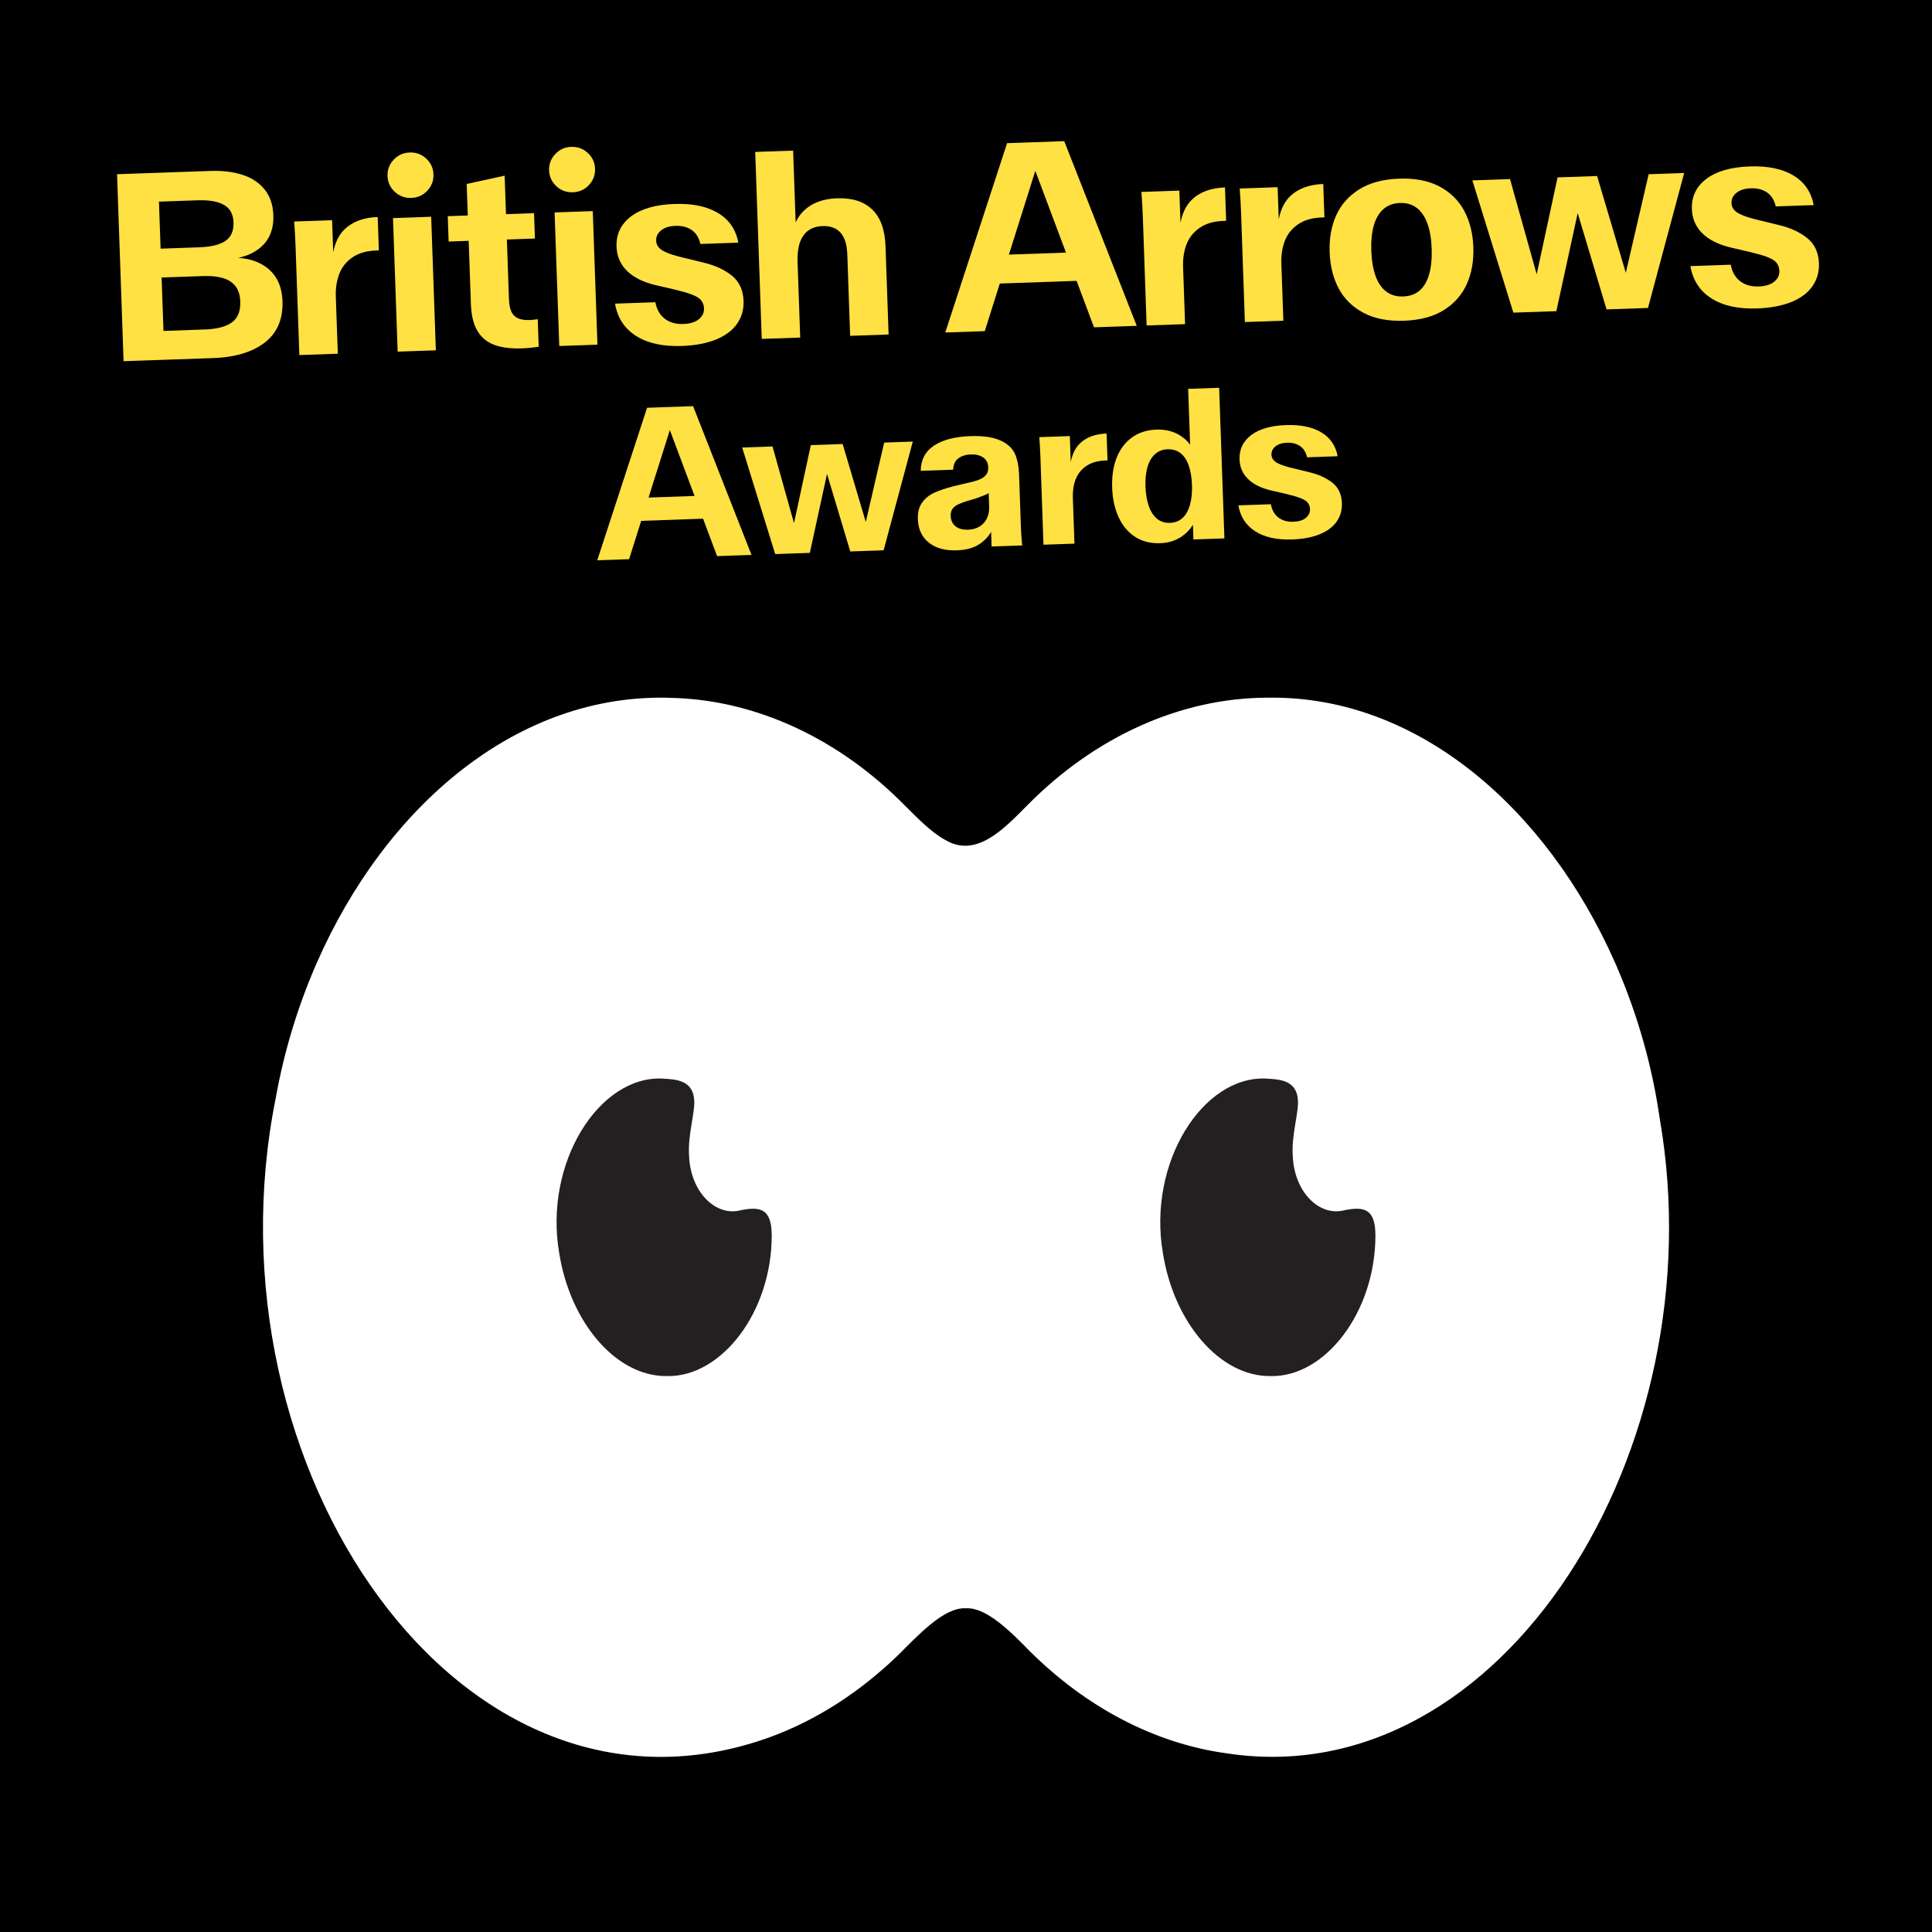 <svg viewBox="0 0 1080 1080" xmlns="http://www.w3.org/2000/svg" id="Layer_1">
  <defs>
    <style>
      .cls-1 {
        fill: #fff;
      }

      .cls-2 {
        fill: #241f21;
      }

      .cls-3 {
        fill: #ffe143;
      }
    </style>
  </defs>
  <rect height="1100" width="1100" y="-10" x="-10"></rect>
  <path d="M927.87,625.78c-4.17-29.53-12.38-58.24-23.86-84.9h.01l-1.49-3.4h0c-37.87-85.27-109.76-148.57-193.28-147.47h-.63c-49.09.06-96.99,22.27-134.24,60.04-12.9,12.96-28.47,29.89-45.93,19.51-8.13-4.38-15.77-12.53-22.86-19.51-36.23-36.7-82.4-58.75-130.07-59.93-86.3-3.18-160.13,60.79-198.43,148.12h0l-.54,1.23h0c-10.16,23.42-17.79,48.47-22.41,74.36-41.39,205.83,103.46,419.68,276.24,357.26,26.17-9.56,50.4-25.29,71.76-45.94,10.93-10.85,25.59-26.89,37.85-26.1,11.09-.67,24.43,12.45,35.38,23.69,31.46,31.37,69.74,51.87,110.53,57.41,154.32,23.44,273.69-170.65,241.98-354.36" class="cls-1"></path>
  <path d="M751.56,676.52c-13.72,3.71-28.02-9.77-28.9-30.33-.79-12.13,3.46-24.11,2.86-31.54-.86-11.15-10.82-11.27-17.65-11.72-35.66-1.71-66.45,47.32-57.81,97.49,6.09,38.8,31.81,69.06,60.03,68.81h.65c29.9.39,57.94-35.38,58.13-78.29.07-15.33-6.37-16.62-17.31-14.42" class="cls-2"></path>
  <path d="M414.09,676.52c-13.71,3.71-28.02-9.77-28.9-30.33-.79-12.13,3.46-24.11,2.86-31.54-.86-11.15-10.82-11.27-17.65-11.72-35.66-1.71-66.45,47.32-57.81,97.49,6.09,38.8,31.8,69.06,60.03,68.81h.65c29.9.39,57.95-35.38,58.13-78.29.07-15.33-6.37-16.62-17.31-14.42" class="cls-2"></path>
  <path d="M744.78,269.84c-3.39-2.69-7.63-4.63-12.73-5.82l-9.47-2.32-1.7-.42c-3.57-.92-6.13-1.91-7.69-2.98-1.56-1.07-2.37-2.45-2.43-4.13-.07-1.84.68-3.4,2.24-4.65,1.56-1.26,3.7-1.94,6.43-2.03,2.89-.1,5.32.52,7.29,1.85,1.97,1.34,3.29,3.44,3.95,6.3l17.08-.6c-1.09-5.9-4.14-10.35-9.14-13.35-5-2.99-11.55-4.35-19.65-4.07-8.5.3-15.02,2.17-19.55,5.62-4.54,3.45-6.71,7.98-6.51,13.59.15,4.33,1.72,7.97,4.72,10.91,2.99,2.95,7.28,5.09,12.87,6.41l9.47,2.2c.24.07.49.14.73.22.24.07.53.14.85.21,3.97.99,6.73,2.03,8.3,3.14,1.56,1.11,2.38,2.71,2.46,4.79.06,1.85-.71,3.44-2.3,4.78-1.6,1.34-3.92,2.06-6.97,2.17-3.45.12-6.27-.68-8.45-2.41-2.19-1.73-3.58-4.19-4.17-7.38l-18.16.63c1.1,6.38,4.26,11.23,9.48,14.54,5.21,3.31,12.07,4.82,20.57,4.52,6.01-.21,11.14-1.17,15.37-2.89,4.23-1.71,7.4-4.07,9.51-7.08,2.1-3,3.09-6.43,2.95-10.28-.17-4.97-1.95-8.8-5.34-11.49" class="cls-3"></path>
  <path d="M362.55,278.13l11.9-37.71,13.81,36.82-25.7.9ZM378.56,227.36l-8.9.31-7.94.28-27.85,85.26,17.8-.62,6.76-21.43,34.58-1.21,7.85,20.92,19.24-.67-32.65-83.15-8.9.31Z" class="cls-3"></path>
  <polygon points="483.97 291.78 471.05 248.21 453.25 248.83 443.85 292.44 431.84 249.58 414.88 250.17 433.34 309.73 452.7 309.06 462.31 264.91 475.31 308.27 493.95 307.62 510.25 246.84 494.26 247.4 483.97 291.78" class="cls-3"></polygon>
  <path d="M661.17,289.44c-1.86,1.79-4.24,2.74-7.12,2.84-2.89.1-5.32-.68-7.31-2.33-1.98-1.66-3.51-4.03-4.58-7.12-1.07-3.09-1.68-6.68-1.82-10.77-.15-4.25.22-7.91,1.12-11,.9-3.08,2.3-5.48,4.2-7.19,1.91-1.71,4.22-2.62,6.95-2.71,2.89-.1,5.32.62,7.3,2.15,1.98,1.54,3.51,3.83,4.58,6.89s1.68,6.71,1.83,10.95c.14,4.09-.21,7.71-1.07,10.87-.85,3.16-2.21,5.64-4.08,7.43M665.29,248.58c-1.71-2.28-3.8-4.13-6.28-5.55-3.64-2.08-7.79-3.04-12.44-2.88-5.53.19-10.2,1.7-13.99,4.52-3.8,2.82-6.61,6.63-8.45,11.43-1.84,4.8-2.65,10.33-2.43,16.58.22,6.17,1.41,11.63,3.58,16.37,2.17,4.74,5.23,8.41,9.17,11,3.94,2.59,8.68,3.79,14.21,3.6,4.57-.16,8.6-1.44,12.09-3.85,2.43-1.68,4.46-3.82,6.1-6.39l.28,8.15,17.32-.6-2.94-84.19-17.32.6,1.09,31.2Z" class="cls-3"></path>
  <path d="M598.55,258.22l-.5-14.45-17.08.6c.28,3.44.49,7.17.63,11.18l1.71,48.95,17.32-.6-.9-25.74c-.13-3.77.39-7.18,1.57-10.23,1.18-3.05,3.16-5.53,5.94-7.43,2.78-1.9,6.34-2.93,10.67-3.08l1.2-.04-.52-15.03c-6.49.23-11.54,2.15-15.15,5.77-2.4,2.41-4.03,5.79-4.89,10.12" class="cls-3"></path>
  <path d="M552.94,283.16c.09,2.57-.33,4.79-1.27,6.67-.94,1.88-2.29,3.37-4.06,4.48-1.77,1.11-3.94,1.7-6.5,1.79-2.97.1-5.3-.54-6.99-1.92-1.7-1.39-2.59-3.32-2.67-5.81-.06-1.68.3-3.02,1.06-4.01.77-.99,1.84-1.81,3.23-2.46,1.38-.65,3.27-1.34,5.65-2.06.08-.08.18-.13.3-.13h.3s1.79-.55,1.79-.55c.24-.09.51-.18.83-.27.32-.09.64-.18.95-.28,1.51-.53,2.95-1.07,4.34-1.6,1.39-.53,2.31-1,2.78-1.42l.26,7.58ZM571.21,302.75c-.27-2.96-.43-5.56-.51-7.81l-1.04-29.83-.02-.6c-.23-4.25-.96-7.77-2.18-10.58-1.22-2.81-3.43-5.12-6.62-6.93-4.42-2.41-10.52-3.49-18.3-3.21-8.74.31-15.54,2.07-20.41,5.29-4.86,3.22-7.35,7.92-7.45,14.11l18.16-.63c.06-2.81,1.01-4.91,2.85-6.3,1.84-1.39,4.16-2.13,6.97-2.23,2.8-.1,5.11.47,6.92,1.68,1.81,1.22,2.76,3.08,2.84,5.56.06,1.68-.34,3.06-1.18,4.14-.85,1.07-2.04,1.94-3.58,2.59-1.54.66-3.63,1.27-6.26,1.84-.32.09-.62.16-.9.21-.28.05-.58.12-.9.21l-6.57,1.55c-.16,0-.26.03-.3.07s-.1.06-.18.07c-3.98,1.02-7.37,2.17-10.17,3.43-2.81,1.26-5.09,3.09-6.85,5.48-1.76,2.39-2.58,5.51-2.44,9.36.2,5.61,2.23,9.98,6.12,13.09,3.88,3.12,9.07,4.56,15.56,4.33,4.97-.17,8.97-1.18,12-3.01,3.03-1.83,5.45-4.26,7.27-7.3l.28,8.18,17.08-.6c-.01-.4-.05-.76-.1-1.08-.05-.32-.08-.68-.1-1.08" class="cls-3"></path>
  <path d="M578.75,95.5l17.14,45.71-31.91,1.11,14.77-46.82ZM558.88,158.5l42.94-1.5,9.74,25.97,23.89-.83-40.53-103.23-11.05.39-11.05.39-9.85.34-34.57,105.85,22.1-.77,8.39-26.6Z" class="cls-3"></path>
  <path d="M186.27,141.03l-.63-17.94-21.2.74c.35,4.27.61,8.9.78,13.88l2.12,60.77,21.5-.75-1.12-31.95c-.16-4.68.49-8.91,1.95-12.7,1.46-3.79,3.92-6.86,7.38-9.23,3.45-2.36,7.87-3.64,13.25-3.83l1.49-.05-.65-18.66c-8.06.28-14.33,2.67-18.81,7.16-2.98,2.99-5,7.18-6.06,12.56" class="cls-3"></path>
  <path d="M129.64,180.21c-3.31,2.41-8.34,3.73-15.11,3.97l-23.14.81-1.04-29.86,23.14-.81c4.38-.15,8.08.22,11.1,1.11,3.02.89,5.36,2.41,7.03,4.54,1.67,2.14,2.57,4.99,2.69,8.58.19,5.38-1.37,9.27-4.68,11.67M110.36,111.97c6.47-.23,11.41.62,14.82,2.55,3.4,1.92,5.19,5.18,5.35,9.75.17,4.78-1.33,8.24-4.5,10.4-3.17,2.15-8.08,3.35-14.75,3.58l-21.5.75-.92-26.28,21.5-.75ZM143.86,146.53c-3.2-1.35-6.76-2.15-10.67-2.4,5.66-1.21,10.2-3.51,13.63-6.9,4.24-4.18,6.24-9.81,5.99-16.88-.21-5.87-1.85-10.7-4.92-14.48-3.07-3.78-7.2-6.5-12.4-8.16-5.19-1.66-11.12-2.38-17.79-2.15l-29.42,1.03-9.11.32-13.74.48,3.65,104.52,13.59-.47,9.26-.32,27.03-.94c12.44-.43,22.13-3.34,29.07-8.71,6.94-5.37,10.23-13.09,9.88-23.14-.19-5.38-1.49-9.89-3.91-13.54-2.42-3.65-5.81-6.4-10.15-8.24" class="cls-3"></path>
  <path d="M695.91,180.02l21.5-.75-1.12-31.95c-.16-4.68.48-8.91,1.95-12.7,1.46-3.79,3.92-6.86,7.38-9.23,3.45-2.36,7.87-3.64,13.25-3.83l1.49-.05-.65-18.66c-8.06.28-14.33,2.67-18.81,7.16-2.98,2.99-5,7.18-6.07,12.57l-.63-17.94-21.2.74c.35,4.28.61,8.9.78,13.88l2.12,60.77Z" class="cls-3"></path>
  <path d="M390.67,178.42c-1.99,1.66-4.87,2.56-8.65,2.69-4.28.15-7.78-.85-10.49-3-2.72-2.15-4.44-5.2-5.18-9.16l-22.55.79c1.37,7.93,5.29,13.94,11.77,18.05,6.47,4.11,14.98,5.98,25.54,5.61,7.47-.26,13.83-1.45,19.08-3.58,5.26-2.13,9.19-5.05,11.8-8.78,2.61-3.73,3.83-7.98,3.67-12.76-.22-6.17-2.43-10.93-6.63-14.27-4.2-3.34-9.47-5.75-15.8-7.22l-11.76-2.88-2.11-.53c-4.43-1.14-7.61-2.37-9.55-3.7-1.94-1.33-2.95-3.04-3.02-5.13-.08-2.29.85-4.21,2.79-5.78,1.94-1.56,4.6-2.4,7.98-2.52,3.58-.12,6.6.64,9.05,2.3,2.45,1.66,4.08,4.27,4.91,7.83l21.2-.74c-1.35-7.33-5.14-12.85-11.34-16.57-6.21-3.72-14.34-5.4-24.39-5.05-10.55.37-18.64,2.7-24.27,6.98-5.63,4.28-8.32,9.91-8.08,16.88.19,5.38,2.14,9.89,5.85,13.55,3.72,3.66,9.04,6.31,15.98,7.96l11.76,2.73c.3.09.6.18.91.27.3.09.65.18,1.05.26,4.93,1.22,8.36,2.52,10.3,3.9,1.94,1.38,2.96,3.36,3.05,5.95.08,2.29-.87,4.27-2.86,5.93" class="cls-3"></path>
  <path d="M445.84,146.6c-.15-4.28.27-7.91,1.26-10.88.99-2.97,2.56-5.25,4.7-6.82,2.14-1.57,4.8-2.41,7.99-2.52,4.38-.15,7.74,1.08,10.07,3.68,2.33,2.61,3.59,6.6,3.78,11.98l1.6,45.69,21.5-.75-1.73-49.42c-.32-9.16-2.8-15.97-7.44-20.45-4.64-4.47-11.19-6.56-19.65-6.27-7.76.27-13.89,2.53-18.38,6.77-2.1,1.98-3.68,4.23-4.77,6.72l-1.4-40.14-21.2.74,3.65,104.52,21.5-.75-1.47-42.11Z" class="cls-3"></path>
  <polygon points="908.83 152.49 892.79 98.4 870.69 99.17 859.02 153.32 844.11 100.1 823.06 100.83 845.98 174.78 870.01 173.94 881.94 119.13 898.09 172.96 921.23 172.15 941.47 96.7 921.61 97.39 908.83 152.49" class="cls-3"></polygon>
  <path d="M798.95,153.18c-1.11,3.98-2.87,7.03-5.29,9.16-2.42,2.13-5.52,3.26-9.3,3.39-3.68.13-6.83-.78-9.44-2.74-2.61-1.95-4.61-4.87-5.99-8.76-1.38-3.89-2.17-8.57-2.36-14.04-.19-5.47.27-10.18,1.38-14.1,1.11-3.93,2.9-6.98,5.36-9.16,2.47-2.18,5.54-3.33,9.22-3.46,3.78-.13,6.95.8,9.52,2.81,2.56,2,4.53,4.92,5.91,8.76,1.38,3.84,2.17,8.5,2.36,13.97.19,5.48-.27,10.2-1.37,14.17M804.79,104.31c-6.09-3.27-13.67-4.76-22.73-4.44-8.96.31-16.39,2.32-22.29,6.01-5.9,3.7-10.19,8.56-12.87,14.58-2.68,6.02-3.89,12.87-3.62,20.53.27,7.67,1.95,14.41,5.04,20.23,3.09,5.82,7.71,10.37,13.86,13.64,6.14,3.27,13.7,4.75,22.65,4.44,9.06-.32,16.51-2.32,22.36-6.01,5.85-3.69,10.11-8.55,12.8-14.58,2.68-6.02,3.89-12.87,3.62-20.53-.27-7.66-1.95-14.41-5.04-20.23-3.09-5.82-7.69-10.37-13.78-13.65" class="cls-3"></path>
  <path d="M659.89,124.49l-.63-17.94-21.2.74c.35,4.27.61,8.9.79,13.88l2.12,60.77,21.5-.75-1.12-31.95c-.16-4.68.49-8.91,1.95-12.7,1.46-3.79,3.92-6.86,7.38-9.23,3.45-2.36,7.87-3.64,13.25-3.83l1.49-.05-.65-18.66c-8.06.28-14.33,2.67-18.81,7.16-2.98,2.99-5,7.18-6.06,12.56" class="cls-3"></path>
  <rect transform="translate(-5.24 11.34) rotate(-2)" height="74.7" width="21.36" y="118.35" x="311.32" class="cls-3"></rect>
  <rect transform="translate(-5.41 8.19) rotate(-2)" height="74.7" width="21.36" y="121.51" x="220.99" class="cls-3"></rect>
  <path d="M1010.16,133.02c-4.2-3.34-9.47-5.75-15.8-7.22l-11.76-2.88-2.11-.53c-4.43-1.14-7.61-2.37-9.55-3.7-1.94-1.33-2.95-3.04-3.02-5.13-.08-2.29.85-4.21,2.79-5.78,1.94-1.56,4.6-2.4,7.98-2.52,3.58-.13,6.6.64,9.05,2.3,2.45,1.66,4.09,4.27,4.91,7.83l21.2-.74c-1.35-7.33-5.14-12.85-11.34-16.57-6.21-3.72-14.34-5.4-24.39-5.05-10.55.37-18.64,2.7-24.27,6.98-5.63,4.28-8.32,9.91-8.08,16.88.19,5.38,2.14,9.89,5.86,13.55,3.71,3.66,9.04,6.31,15.97,7.96l11.76,2.73c.3.09.6.18.91.27.3.09.65.18,1.06.26,4.92,1.22,8.36,2.52,10.3,3.9,1.94,1.38,2.96,3.36,3.05,5.95.08,2.29-.88,4.27-2.86,5.93-1.99,1.66-4.87,2.56-8.65,2.69-4.28.15-7.78-.85-10.5-3-2.72-2.15-4.44-5.2-5.18-9.16l-22.55.79c1.37,7.93,5.29,13.94,11.77,18.05,6.47,4.11,14.98,5.98,25.53,5.61,7.47-.26,13.83-1.46,19.09-3.58,5.26-2.13,9.19-5.05,11.8-8.78,2.61-3.73,3.83-7.98,3.67-12.76-.21-6.17-2.43-10.93-6.63-14.27" class="cls-3"></path>
  <path d="M320.24,107.48c3.58-.12,6.58-1.47,8.98-4.05,2.4-2.57,3.54-5.6,3.42-9.09-.12-3.48-1.47-6.43-4.05-8.83-2.58-2.4-5.66-3.54-9.24-3.41-3.58.12-6.58,1.48-8.98,4.05-2.4,2.58-3.54,5.61-3.42,9.09.12,3.48,1.47,6.43,4.04,8.83,2.57,2.4,5.65,3.54,9.24,3.41" class="cls-3"></path>
  <path d="M229.02,85.25c-3.58.12-6.58,1.48-8.98,4.05-2.4,2.58-3.54,5.61-3.42,9.09.12,3.49,1.47,6.43,4.05,8.83,2.57,2.4,5.65,3.54,9.24,3.41,3.58-.12,6.58-1.47,8.98-4.05,2.4-2.58,3.54-5.6,3.42-9.09-.12-3.48-1.47-6.43-4.04-8.83-2.58-2.4-5.65-3.54-9.24-3.41" class="cls-3"></path>
  <path d="M282.1,98.2l-21.22,4.63.62,17.62-11.2.39.5,14.18,11.2-.39,1.23,35.24c.22,6.37,1.45,11.41,3.67,15.12,2.22,3.71,5.38,6.32,9.47,7.82,4.09,1.5,9.22,2.14,15.39,1.93,1.39-.05,2.88-.15,4.47-.3,1.59-.16,3.23-.36,4.91-.62l-.54-15.38c-.89.13-1.71.23-2.46.31-.74.08-1.41.12-2.01.15-2.79.1-5.02-.25-6.69-1.04-1.67-.79-2.89-2.04-3.64-3.76-.76-1.72-1.19-4.02-1.29-6.91l-1.16-33.3,15.68-.55-.5-14.18-15.68.55-.75-21.5Z" class="cls-3"></path>
</svg>